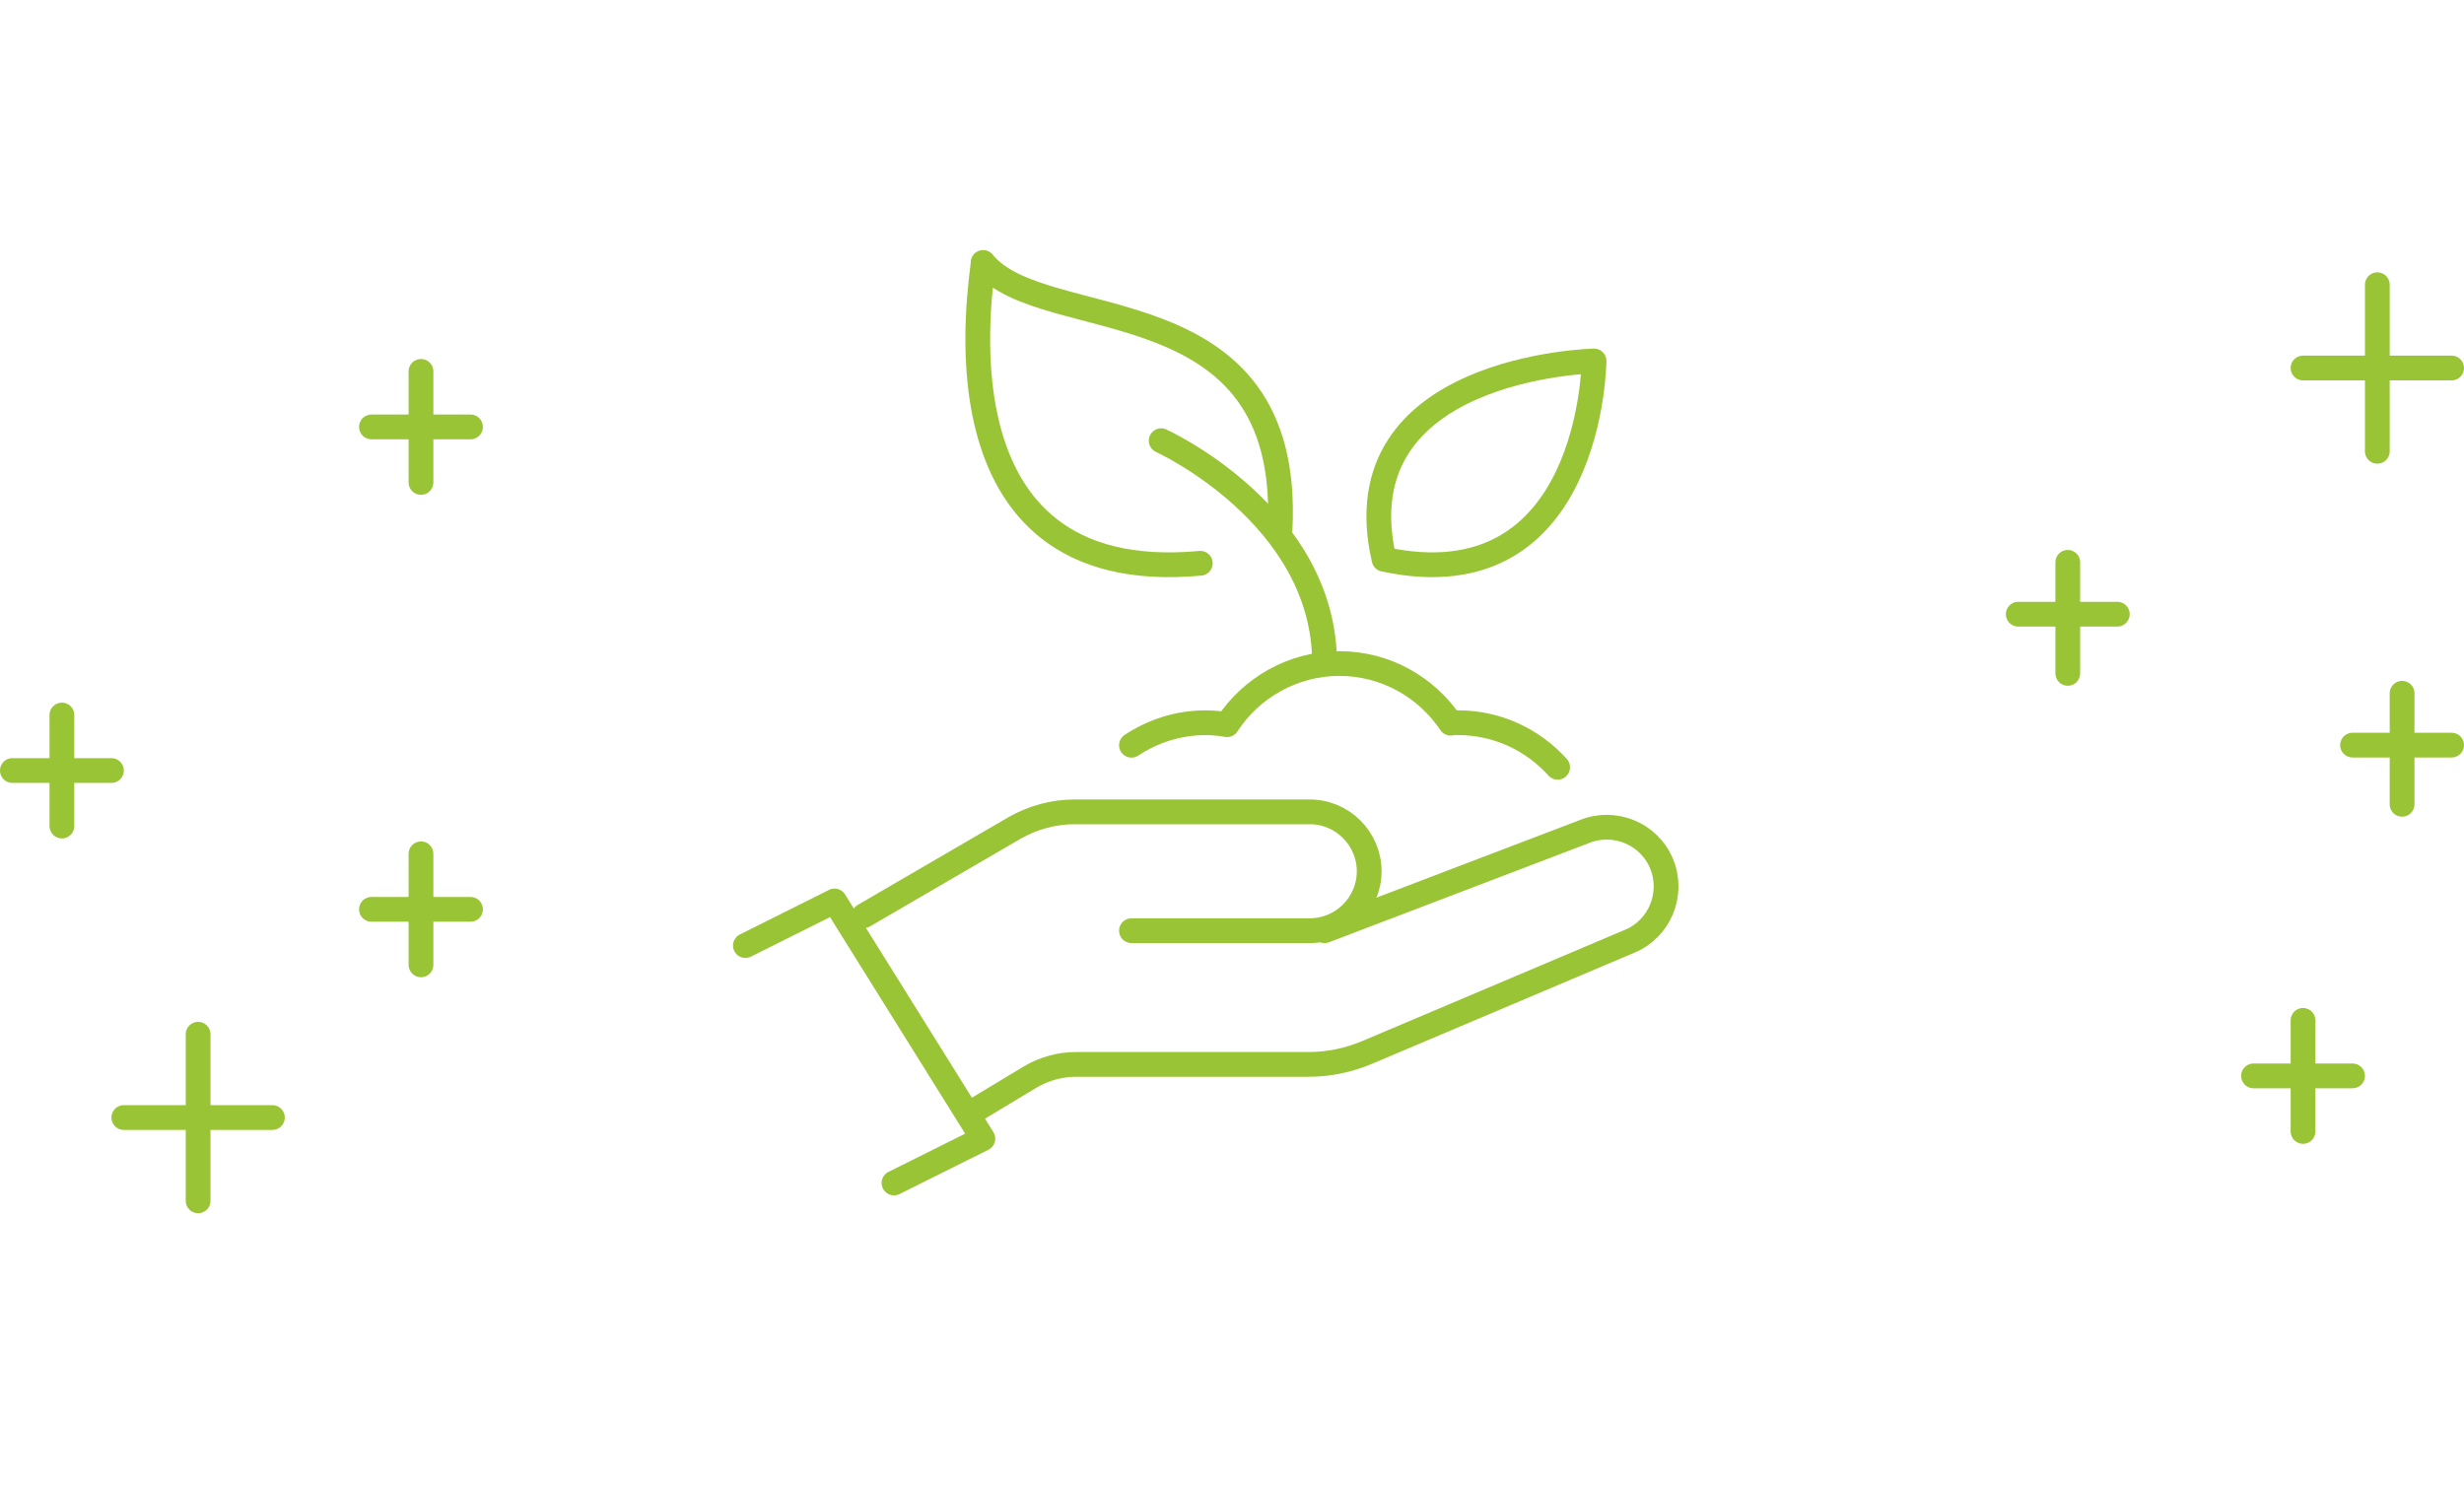 <?xml version="1.0" encoding="UTF-8"?>
<svg xmlns="http://www.w3.org/2000/svg" width="199" height="120" viewBox="0 0 199 120" fill="none">
  <path d="M171 49.613L163 49.613" stroke="#99C435" stroke-width="2" stroke-linecap="round"></path>
  <path d="M16 83.545V97" stroke="#99C435" stroke-width="2" stroke-linecap="round"></path>
  <path d="M192 23V36.455" stroke="#99C435" stroke-width="2" stroke-linecap="round"></path>
  <path d="M34 68.97V77.939" stroke="#99C435" stroke-width="2" stroke-linecap="round"></path>
  <path d="M186 82.424V91.394" stroke="#99C435" stroke-width="2" stroke-linecap="round"></path>
  <path d="M5 57.758V66.727" stroke="#99C435" stroke-width="2" stroke-linecap="round"></path>
  <path d="M167 45.424V54.394" stroke="#99C435" stroke-width="2" stroke-linecap="round"></path>
  <path d="M198 60.189L190 60.189" stroke="#99C435" stroke-width="2" stroke-linecap="round"></path>
  <path d="M194 56V64.97" stroke="#99C435" stroke-width="2" stroke-linecap="round"></path>
  <path d="M22 90.273L10 90.273" stroke="#99C435" stroke-width="2" stroke-linecap="round"></path>
  <path d="M198 29.727L186 29.727" stroke="#99C435" stroke-width="2" stroke-linecap="round"></path>
  <path d="M38 73.455L30 73.455" stroke="#99C435" stroke-width="2" stroke-linecap="round"></path>
  <path d="M34 30V38.97" stroke="#99C435" stroke-width="2" stroke-linecap="round"></path>
  <path d="M38 34.485L30 34.485" stroke="#99C435" stroke-width="2" stroke-linecap="round"></path>
  <path d="M190 86.909L182 86.909" stroke="#99C435" stroke-width="2" stroke-linecap="round"></path>
  <path d="M9 62.242L1 62.242" stroke="#99C435" stroke-width="2" stroke-linecap="round"></path>
  <g clip-path="url(#clip0_3743_18414)">
    <path d="M60.2 76.38L67.4 72.78L79.38 91.98L72.2 95.56" stroke="#99C435" stroke-width="2" stroke-linecap="round" stroke-linejoin="round"></path>
    <path d="M91.38 75.18H105.78C108.42 75.18 110.58 73.02 110.58 70.38C110.58 67.74 108.42 65.58 105.78 65.58H86.78C85.08 65.58 83.42 66.04 81.94 66.88L69.78 73.96" stroke="#99C435" stroke-width="2" stroke-linecap="round" stroke-linejoin="round"></path>
    <path d="M106.98 75.18L127.94 67.18C130.38 66.18 133.2 67.34 134.2 69.78C135.2 72.22 134.04 75.04 131.6 76.04L110.4 85.02C108.92 85.64 107.32 85.98 105.72 85.98H86.9C85.6 85.98 84.32 86.34 83.2 87L78.92 89.58" stroke="#99C435" stroke-width="2" stroke-linecap="round" stroke-linejoin="round"></path>
    <path d="M103.38 42.8C104.42 22.68 84.18 27.2 79.4 21.2C79.4 22.4 74.6 47.58 96.94 45.5" stroke="#99C435" stroke-width="2" stroke-linecap="round" stroke-linejoin="round"></path>
    <path d="M111.78 45.18C128.58 48.78 128.74 29.16 128.74 29.16C128.74 29.16 108.18 29.6 111.78 45.18V45.18Z" stroke="#99C435" stroke-width="2" stroke-linecap="round" stroke-linejoin="round"></path>
    <path d="M125.8 61.98C123.82 59.78 120.96 58.38 117.76 58.38C117.56 58.38 117.36 58.38 117.16 58.42C115.22 55.52 111.92 53.6 108.16 53.6C104.4 53.6 101.02 55.58 99.1 58.54C98.54 58.44 97.96 58.38 97.38 58.38C95.16 58.38 93.1 59.06 91.38 60.2" stroke="#99C435" stroke-width="2" stroke-linecap="round" stroke-linejoin="round"></path>
    <path d="M93.78 35.6C93.78 35.6 106.98 41.6 106.98 53.6" stroke="#99C435" stroke-width="2" stroke-linecap="round" stroke-linejoin="round"></path>
  </g>
  <defs>
    <clipPath id="clip0_3743_18414">
      <rect width="76.78" height="76.76" fill="white" transform="translate(59 20)"></rect>
    </clipPath>
  </defs>
</svg>
